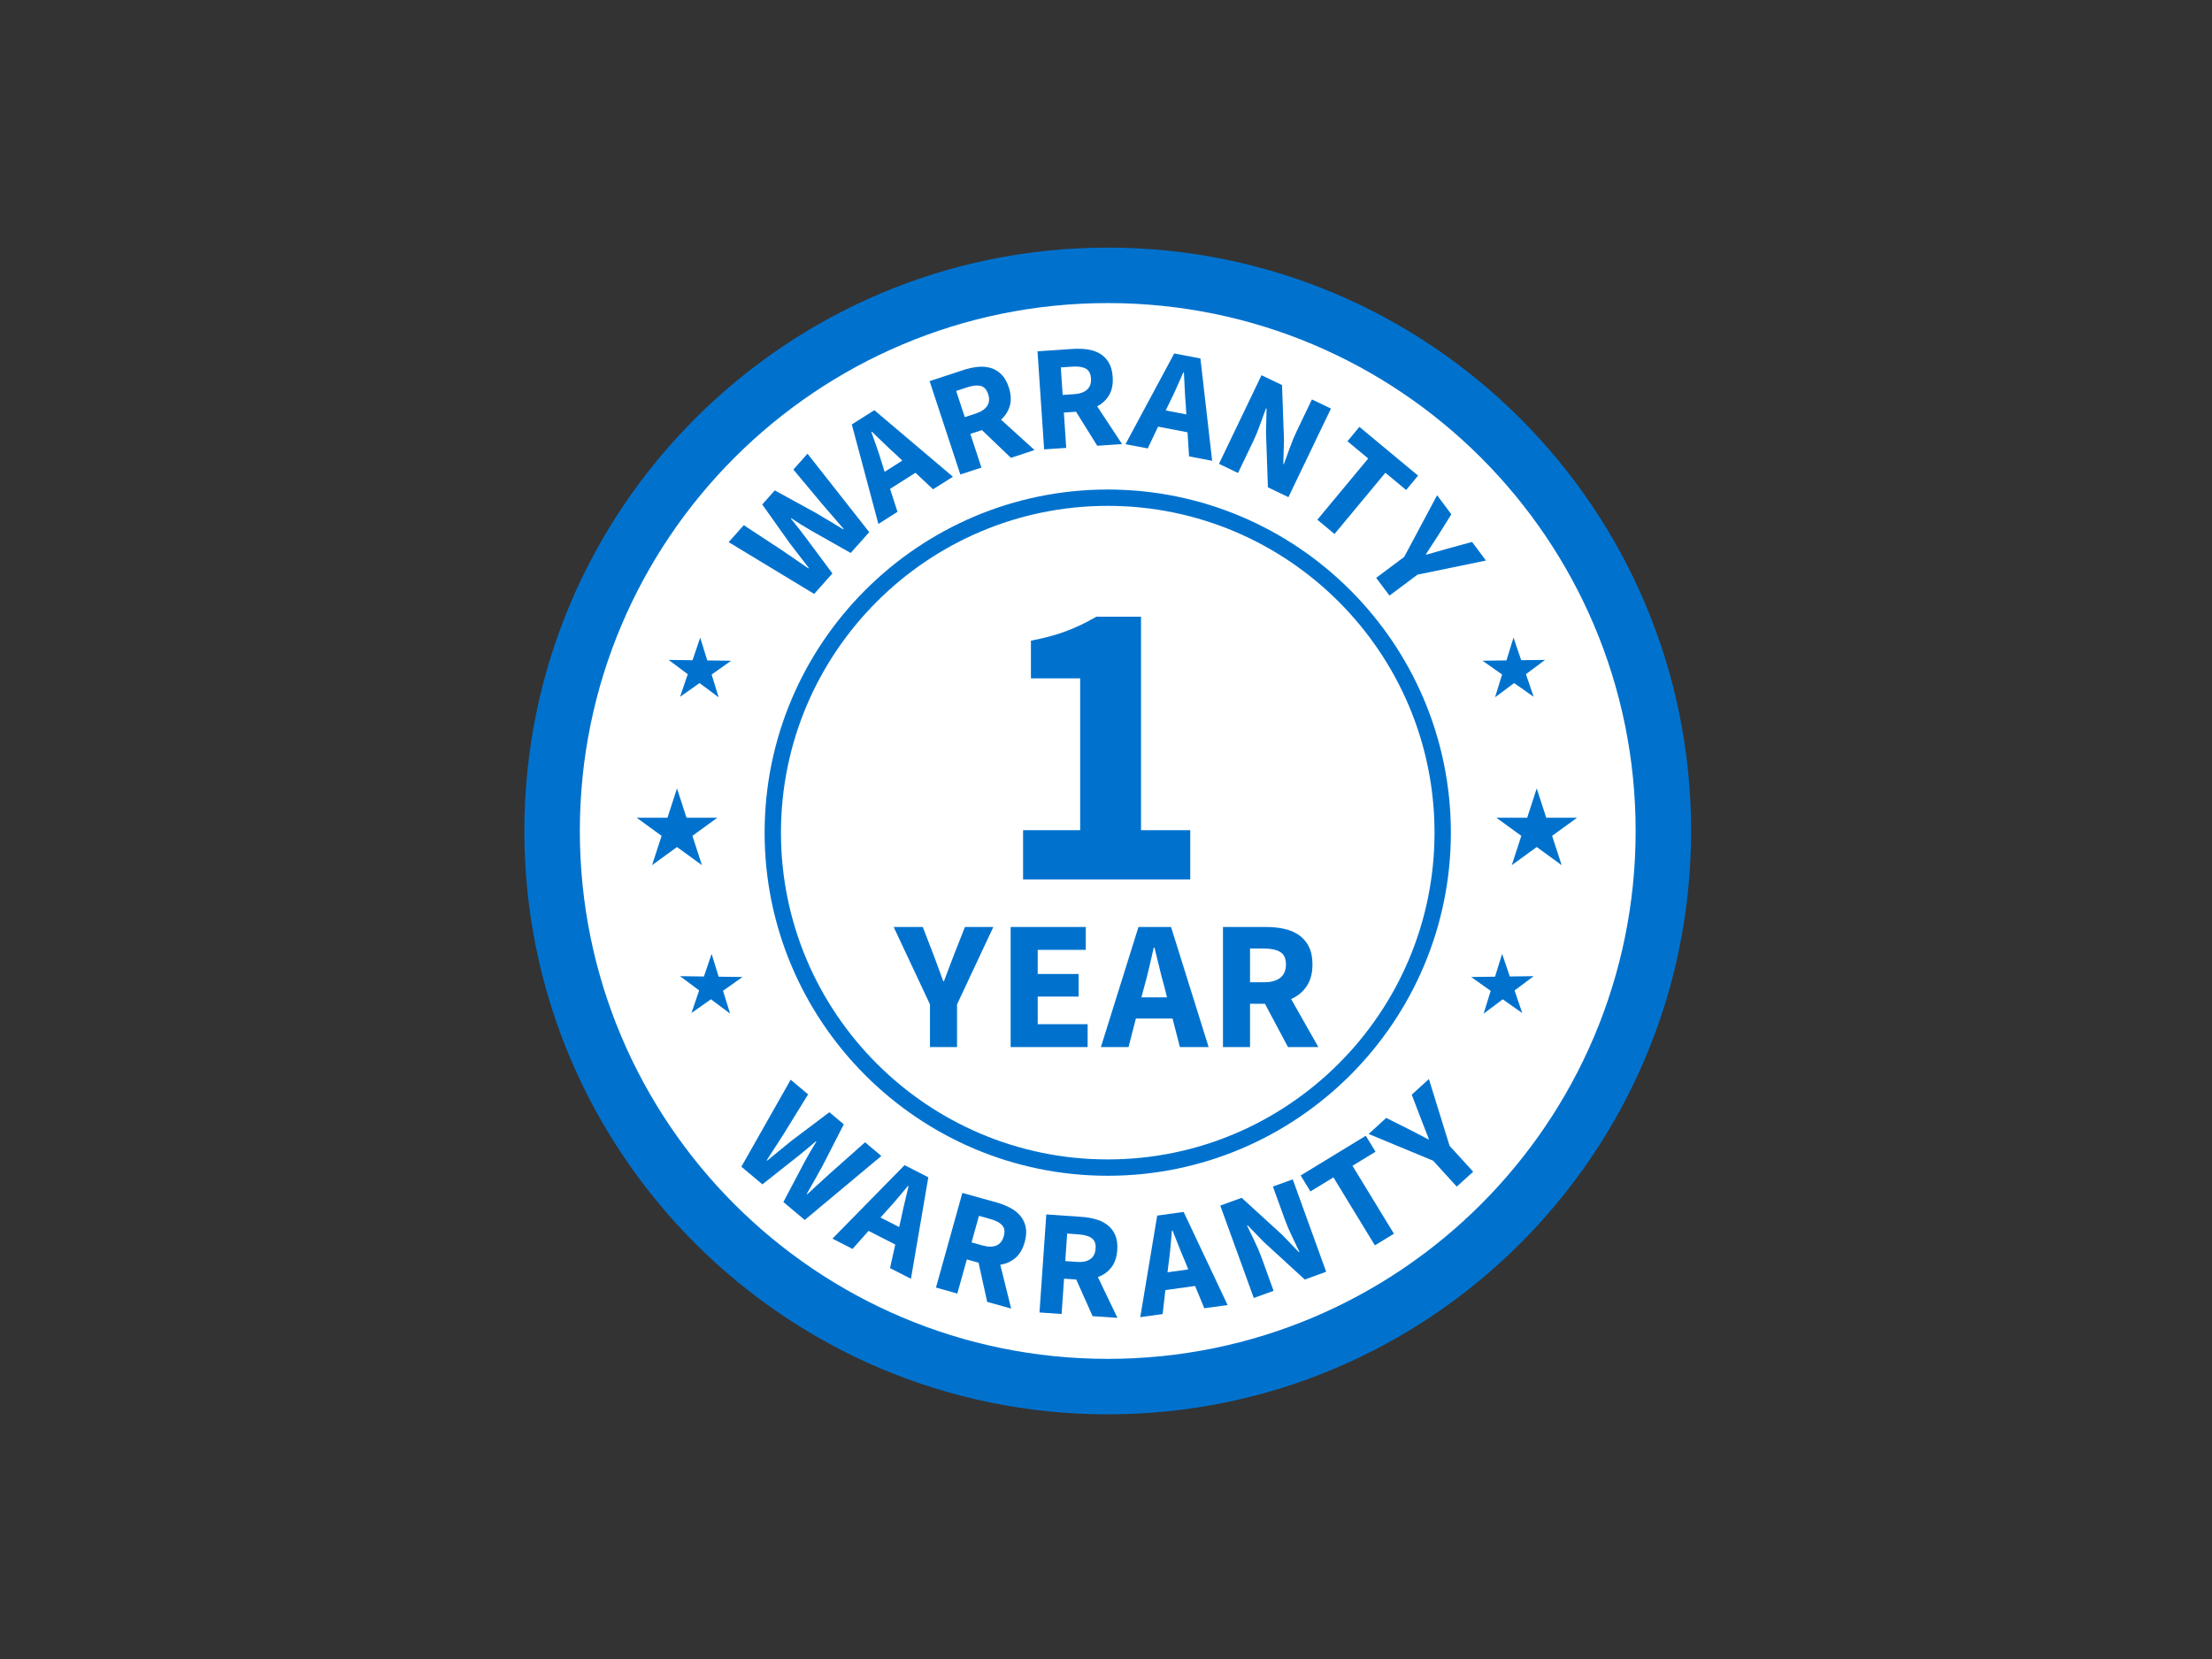 <?xml version="1.0" encoding="utf-8"?>
<svg width="1240px" height="930px" viewBox="0 0 1240 930" version="1.1" xmlns:xlink="http://www.w3.org/1999/xlink" xmlns="http://www.w3.org/2000/svg">
  <rect x="0" y="0" width="1240" height="930" fill="#333333" stroke="none"/>
  <path d="M0 0L1240 0L1240 930L0 930L0 0Z" id="Rectangle" fill="none" fill-rule="evenodd" stroke="none" />
  <g id="SCUBAJET-Warranty-1" transform="translate(293.95 138.8)">
    <path d="M0 298.187C0 133.503 133.503 0 298.187 0C462.871 0 596.374 133.503 596.374 298.187C596.374 462.871 462.871 596.374 298.187 596.374C133.503 596.374 0 462.871 0 298.187Z" transform="translate(29.223 27.937)" id="Circle" fill="#FFFFFF" fill-rule="evenodd" stroke="none" />
    <path d="M327.025 0C146.415 0 0 146.415 0 327.025C0 507.635 146.415 654.05 327.025 654.05C507.635 654.05 654.05 507.635 654.05 327.025C654.05 146.415 507.635 0 327.025 0L327.025 0ZM327.025 622.954C163.587 622.954 31.096 490.463 31.096 327.03C31.096 163.597 163.587 31.096 327.025 31.096C490.462 31.096 622.954 163.588 622.954 327.025C622.954 490.463 490.462 622.954 327.025 622.954L327.025 622.954ZM590.116 319.599L576.141 329.753L581.478 346.183L567.503 336.029L553.527 346.183L558.865 329.753L544.89 319.599L562.165 319.599L567.503 303.168L572.84 319.599L590.116 319.599ZM565.795 408.417L555.082 416.44L559.401 429.115L548.463 421.402L537.745 429.42L541.703 416.637L530.765 408.887L544.149 408.699L548.101 395.916L552.415 408.591L565.795 408.417ZM572.188 231.131L561.457 239.131L565.775 251.806L554.851 244.111L544.139 252.092L548.091 239.309L537.153 231.596L550.537 231.408L554.49 218.621L558.804 231.296L572.188 231.131ZM71.586 346.183L76.924 329.753L62.948 319.599L80.224 319.599L85.561 303.168L90.899 319.599L108.175 319.599L94.199 329.753L99.537 346.183L85.561 336.029L71.586 346.183ZM122.3 408.887L111.361 416.6L115.319 429.383L104.601 421.374L93.668 429.073L97.982 416.398L87.269 408.418L100.649 408.61L104.968 395.935L108.911 408.709L122.3 408.887ZM115.911 231.61L104.973 239.323L108.911 252.092L98.213 244.112L87.275 251.825L91.594 239.15L80.881 231.131L94.26 231.324L98.574 218.649L102.532 231.437L115.911 231.61ZM519.37 327.964C519.37 221.902 433.086 135.618 327.025 135.618C220.963 135.618 134.679 221.902 134.679 327.964C134.679 434.026 220.963 520.31 327.025 520.31C433.086 520.31 519.37 434.026 519.37 327.964L519.37 327.964ZM143.838 327.964C143.838 226.953 226.014 144.777 327.025 144.777C428.035 144.777 510.212 226.953 510.212 327.964C510.212 428.974 428.059 511.151 327.025 511.151C225.991 511.151 143.838 428.974 143.838 327.964L143.838 327.964Z" id="Shape" fill="#0072CE" fill-rule="evenodd" stroke="none" />
    <path d="M20.346 67.319L20.346 43.377L0 0L16.308 0L22.299 15.492C23.263 18.042 24.175 20.502 25.035 22.871C25.896 25.241 26.808 27.744 27.772 30.383L28.186 30.383C29.146 27.766 30.093 25.262 31.026 22.871C31.958 20.48 32.897 18.02 33.842 15.492L39.945 0L55.864 0L35.523 43.363L35.523 67.304L20.346 67.319Z" transform="translate(207.025 380.856)" id="Shape" fill="#0072CE" fill-rule="evenodd" stroke="none" />
    <path d="M0 67.319L0 0L42.128 0L42.128 12.802L15.177 12.802L15.177 26.326L38.1 26.326L38.1 39.002L15.177 39.002L15.177 54.493L43.161 54.493L43.161 67.3L0 67.319Z" transform="translate(272.593 380.856)" id="Shape" fill="#0072CE" fill-rule="evenodd" stroke="none" />
    <path d="M0 67.319L21.064 0L39.335 0L60.399 67.319L44.292 67.319L40.166 51.315L19.618 51.315L15.487 67.319L0 67.319ZM24.364 33.246L22.712 39.438L37.068 39.438L35.518 33.246C34.551 29.876 33.622 26.295 32.73 22.505C31.838 18.715 30.943 15.068 30.045 11.562L29.632 11.562C28.805 15.146 27.962 18.811 27.101 22.557C26.241 26.303 25.328 29.866 24.364 33.246L24.364 33.246Z" transform="translate(323.186 380.856)" id="Shape" fill="#0072CE" fill-rule="evenodd" stroke="none" />
    <path d="M0 67.319L0 0.001L24.266 0.001C27.648 -0.02 31.023 0.326 34.331 1.034C37.267 1.64 40.056 2.815 42.541 4.494C44.91 6.143 46.826 8.361 48.113 10.944C49.494 13.629 50.182 16.968 50.179 20.962C50.179 25.913 49.095 29.991 46.926 33.195C44.777 36.383 41.746 38.875 38.203 40.368L53.484 67.319L36.448 67.319L23.543 43.054L15.177 43.054L15.177 67.319L0 67.319ZM15.177 30.975L23.026 30.975C27.016 30.975 30.061 30.131 32.161 28.445C34.261 26.758 35.311 24.263 35.311 20.962C35.311 17.657 34.261 15.35 32.161 14.042C30.061 12.734 27.016 12.077 23.026 12.07L15.177 12.07L15.177 30.975Z" transform="translate(391.616 380.855)" id="Shape" fill="#0072CE" fill-rule="evenodd" stroke="none" />
    <path d="M47.935 78.604L0 49.583L8.478 40.058L30.251 54.367C32.623 56.022 35.022 57.67 37.448 59.31C39.873 60.95 42.294 62.615 44.71 64.305L44.931 64.056C43.118 61.687 41.308 59.34 39.499 57.014C37.69 54.689 35.9 52.357 34.129 50.019L18.825 28.458L25.866 20.571L49.038 33.279C51.517 34.734 54.021 36.227 56.549 37.758C59.078 39.288 61.641 40.836 64.239 42.4L64.464 42.147C62.499 39.868 60.565 37.637 58.662 35.453C56.759 33.268 54.867 31.077 52.986 28.88L36.274 8.891L44.203 0L78.811 43.973L68.412 55.643L46.128 43.039C44.228 41.95 42.35 40.821 40.494 39.654C38.639 38.487 36.856 37.332 35.147 36.19L34.922 36.443C36.215 38.042 37.548 39.701 38.922 41.419C40.296 43.137 41.632 44.876 42.931 46.635L58.174 67.121L47.935 78.604Z" transform="translate(114.517 115.535)" id="Shape" fill="#0072CE" fill-rule="evenodd" stroke="none" />
    <path d="M14.905 63.783L0 8.004L12.633 0L56.681 37.312L45.546 44.353L35.687 35.096L21.454 44.114L25.608 56.986L14.905 63.783ZM16.825 29.556L18.393 34.561L28.317 28.275L24.533 24.67C22.386 22.764 20.175 20.697 17.9 18.468C15.625 16.24 13.414 14.105 11.267 12.065L10.98 12.243C11.976 15.082 12.998 17.986 14.046 20.956C15.094 23.926 16.021 26.788 16.825 29.542L16.825 29.556Z" transform="translate(183.553 91.133)" id="Shape" fill="#0072CE" fill-rule="evenodd" stroke="none" />
    <path d="M17.219 60.435L0 8.097L18.867 1.895C21.491 1.014 24.203 0.419 26.956 0.121C29.393 -0.156 31.862 0.044 34.222 0.712C36.487 1.39 38.545 2.625 40.208 4.304C41.964 6.034 43.352 8.454 44.372 11.561C45.624 15.414 45.824 18.857 44.973 21.889C44.115 24.917 42.396 27.631 40.025 29.701L58.803 46.742L45.574 51.112L29.336 35.55L22.834 37.691L29.04 56.553L17.219 60.435ZM19.722 28.297L25.824 26.293C28.929 25.269 31.081 23.834 32.279 21.988C33.478 20.141 33.656 17.933 32.815 15.364C31.97 12.794 30.561 11.27 28.59 10.791C26.618 10.313 24.081 10.583 20.98 11.604L14.877 13.608L19.722 28.297Z" transform="translate(227.174 66.751)" id="Shape" fill="#0072CE" fill-rule="evenodd" stroke="none" />
    <path d="M3.713 56.408L0 1.436L19.834 0.102C22.595 -0.1 25.37 -0.002 28.11 0.393C30.54 0.718 32.883 1.516 35.007 2.741C37.03 3.959 38.717 5.665 39.912 7.703C41.183 9.821 41.929 12.51 42.151 15.768C42.424 19.814 41.763 23.204 40.17 25.936C38.59 28.657 36.253 30.86 33.443 32.278L47.405 53.436L33.495 54.375L21.595 35.311L14.764 35.78L16.107 55.591L3.713 56.408ZM14.102 25.894L20.505 25.462C23.769 25.24 26.21 24.382 27.828 22.889C29.446 21.396 30.166 19.301 29.988 16.603C29.806 13.909 28.822 12.084 27.035 11.13C25.248 10.175 22.724 9.809 19.463 10.031L13.06 10.463L14.102 25.894Z" transform="translate(287.652 56.7)" id="Shape" fill="#0072CE" fill-rule="evenodd" stroke="none" />
    <path d="M0 50.864L27.312 0L42.001 2.817L48.574 60.169L35.626 57.69L34.772 44.189L18.257 41.025L12.473 53.23L0 50.864ZM24.838 27.233L22.552 31.955L34.091 34.166L33.8 28.951C33.54 26.09 33.344 23.07 33.213 19.89C33.081 16.711 32.925 13.641 32.743 10.68L32.41 10.614C31.193 13.365 29.95 16.182 28.683 19.064C27.415 21.947 26.134 24.669 24.838 27.233L24.838 27.233Z" transform="translate(336.978 59.343)" id="Shape" fill="#0072CE" fill-rule="evenodd" stroke="none" />
    <path d="M0 49.672L23.838 0L35.34 5.525L36.443 36.434L36.053 49.747L36.359 49.893C37.373 47.129 38.495 44.043 39.724 40.635C40.886 37.393 42.21 34.21 43.691 31.101L52.099 13.581L62.765 18.698L38.926 68.356L27.425 62.835L26.355 31.852L26.674 18.707L26.369 18.562C25.305 21.425 24.183 24.511 23.003 27.819C21.868 31.014 20.569 34.148 19.111 37.208L10.661 54.803L0 49.672Z" transform="translate(389.386 71.539)" id="Shape" fill="#0072CE" fill-rule="evenodd" stroke="none" />
    <path d="M0 52.043L28.514 17.726L16.881 8.06L23.576 0L56.46 27.326L49.766 35.387L38.133 25.721L9.619 60.051L0 52.043Z" transform="translate(444.527 100.499)" id="Shape" fill="#0072CE" fill-rule="evenodd" stroke="none" />
    <path d="M0 46.32L15.703 34.584L34.152 0L42.133 10.694L34.936 22.209C33.734 24.087 32.567 25.89 31.434 27.617C30.301 29.345 29.113 31.166 27.871 33.082L28.073 33.354C30.264 32.7 32.364 32.097 34.373 31.547C36.382 30.996 38.459 30.409 40.602 29.786L53.747 26.19L61.54 36.612L23.148 44.532L7.45 56.268L0 46.32Z" transform="translate(477.506 138.81)" id="Shape" fill="#0072CE" fill-rule="evenodd" stroke="none" />
    <path d="M0 48.761L27.636 0L37.405 8.211L23.74 30.387C22.15 32.803 20.573 35.249 19.008 37.725C17.443 40.2 15.848 42.668 14.224 45.128L14.482 45.344C16.798 43.466 19.094 41.588 21.369 39.71C23.644 37.833 25.923 35.975 28.204 34.138L49.329 18.21L57.418 25.007L45.367 48.541C43.987 51.063 42.568 53.606 41.109 56.169C39.651 58.732 38.164 61.344 36.65 64.004L36.908 64.22C39.13 62.186 41.305 60.188 43.433 58.225C45.561 56.263 47.702 54.309 49.855 52.362L69.342 35.077L78.468 42.738L35.518 78.618L23.552 68.558L35.499 45.931C36.532 43.999 37.606 42.087 38.72 40.194C39.834 38.3 40.929 36.485 42.006 34.748L41.748 34.532L36.908 38.654C35.23 40.075 33.532 41.461 31.814 42.813L11.778 58.648L0 48.761Z" transform="translate(121.647 466.469)" id="Shape" fill="#0072CE" fill-rule="evenodd" stroke="none" />
    <path d="M0 41.199L40.433 0L53.752 6.812L44.011 63.708L32.274 57.709L35.227 44.508L20.247 36.852L11.276 46.973L0 41.199ZM30.453 25.453L26.941 29.354L37.396 34.701L38.579 29.613C39.133 26.796 39.788 23.841 40.546 20.749C41.303 17.657 42.012 14.665 42.672 11.774L42.367 11.619L36.429 18.689C34.404 21.101 32.412 23.356 30.453 25.453L30.453 25.453Z" transform="translate(172.695 514.357)" id="Shape" fill="#0072CE" fill-rule="evenodd" stroke="none" />
    <path d="M0 53.047L14.797 0L33.927 5.333C36.597 6.063 39.181 7.078 41.635 8.361C43.816 9.484 45.755 11.023 47.344 12.891C48.849 14.713 49.872 16.884 50.32 19.205C50.818 21.621 50.627 24.403 49.747 27.552C48.658 31.461 46.907 34.434 44.494 36.471C42.101 38.515 39.165 39.82 36.044 40.227L42.147 64.83L28.716 61.075L23.876 39.109L17.304 37.274L11.971 56.409L0 53.047ZM19.951 27.735L26.139 29.462C29.284 30.336 31.87 30.336 33.898 29.462C35.926 28.589 37.302 26.852 38.025 24.252C38.751 21.645 38.438 19.596 37.086 18.107C35.734 16.617 33.465 15.437 30.279 14.567L24.092 12.839L19.951 27.735Z" transform="translate(230.732 529.929)" id="Shape" fill="#0072CE" fill-rule="evenodd" stroke="none" />
    <path d="M0 54.963L3.807 0L23.618 1.375C26.38 1.55 29.116 2.022 31.777 2.784C34.139 3.444 36.349 4.561 38.283 6.07C40.125 7.55 41.565 9.469 42.471 11.652C43.441 13.924 43.815 16.689 43.593 19.947C43.311 23.993 42.195 27.262 40.245 29.753C38.311 32.229 35.703 34.092 32.734 35.119L43.687 57.981L29.777 57.042L20.595 36.485L13.769 36.016L12.398 55.826L0 54.963ZM14.449 26.148L20.852 26.618C24.11 26.843 26.645 26.327 28.457 25.068C30.27 23.81 31.268 21.832 31.453 19.135C31.64 16.437 30.914 14.495 29.274 13.309C27.634 12.123 25.184 11.417 21.923 11.192L15.515 10.722L14.449 26.148Z" transform="translate(288.77 541.979)" id="Shape" fill="#0072CE" fill-rule="evenodd" stroke="none" />
    <path d="M0 58.995L9.492 2.056L24.308 0L48.958 52.198L35.903 54.01L30.739 41.504L14.083 43.813L12.539 57.254L0 58.995ZM15.914 28.636L15.275 33.842L26.913 32.227L24.96 27.378C23.796 24.756 22.639 21.959 21.491 18.989C20.342 16.019 19.209 13.162 18.092 10.417L17.754 10.464C17.491 13.459 17.221 16.526 16.942 19.665C16.663 22.804 16.321 25.794 15.914 28.636L15.914 28.636Z" transform="translate(345.258 540.58)" id="Shape" fill="#0072CE" fill-rule="evenodd" stroke="none" />
    <path d="M18.778 66.502L0 14.698L11.999 10.356L34.823 31.209L44.053 40.809L44.367 40.696C43.115 38.039 41.707 35.077 40.142 31.81C38.641 28.711 37.298 25.538 36.119 22.303L29.505 4.028L40.626 0L59.361 51.813L47.367 56.155L24.51 35.222L15.341 25.777L15.022 25.895C16.321 28.661 17.739 31.623 19.275 34.781C20.758 37.826 22.082 40.946 23.242 44.128L29.885 62.483L18.778 66.502Z" transform="translate(390.109 522.319)" id="Shape" fill="#0072CE" fill-rule="evenodd" stroke="none" />
    <path d="M41.597 61.432L18.369 23.336L5.455 31.213L0 22.261L36.504 0L41.959 8.948L29.045 16.82L52.273 54.916L41.597 61.432Z" transform="translate(435.176 497.884)" id="Shape" fill="#0072CE" fill-rule="evenodd" stroke="none" />
    <path d="M49.4 60.305L36.204 45.809L0 30.786L9.858 21.796L22.017 27.871C24.004 28.879 25.912 29.864 27.739 30.828C29.567 31.792 31.494 32.8 33.518 33.852L33.767 33.622C32.913 31.509 32.112 29.475 31.364 27.519C30.616 25.563 29.833 23.552 29.016 21.486L24.172 8.76L33.791 0L45.377 37.448L58.605 51.944L49.4 60.305Z" transform="translate(473.276 466.089)" id="Shape" fill="#0072CE" fill-rule="evenodd" stroke="none" />
    <path d="M0 147.274L0 119.671L32.007 119.671L32.007 34.556L4.403 34.556L4.403 13.431C12.447 11.888 19.25 10.032 24.815 7.863C30.436 5.686 35.871 3.056 41.067 0L66.117 0L66.117 119.671L93.715 119.671L93.715 147.274L0 147.274Z" transform="translate(279.563 206.908)" id="Shape" fill="#0072CE" fill-rule="evenodd" stroke="none" />
  </g>
</svg>